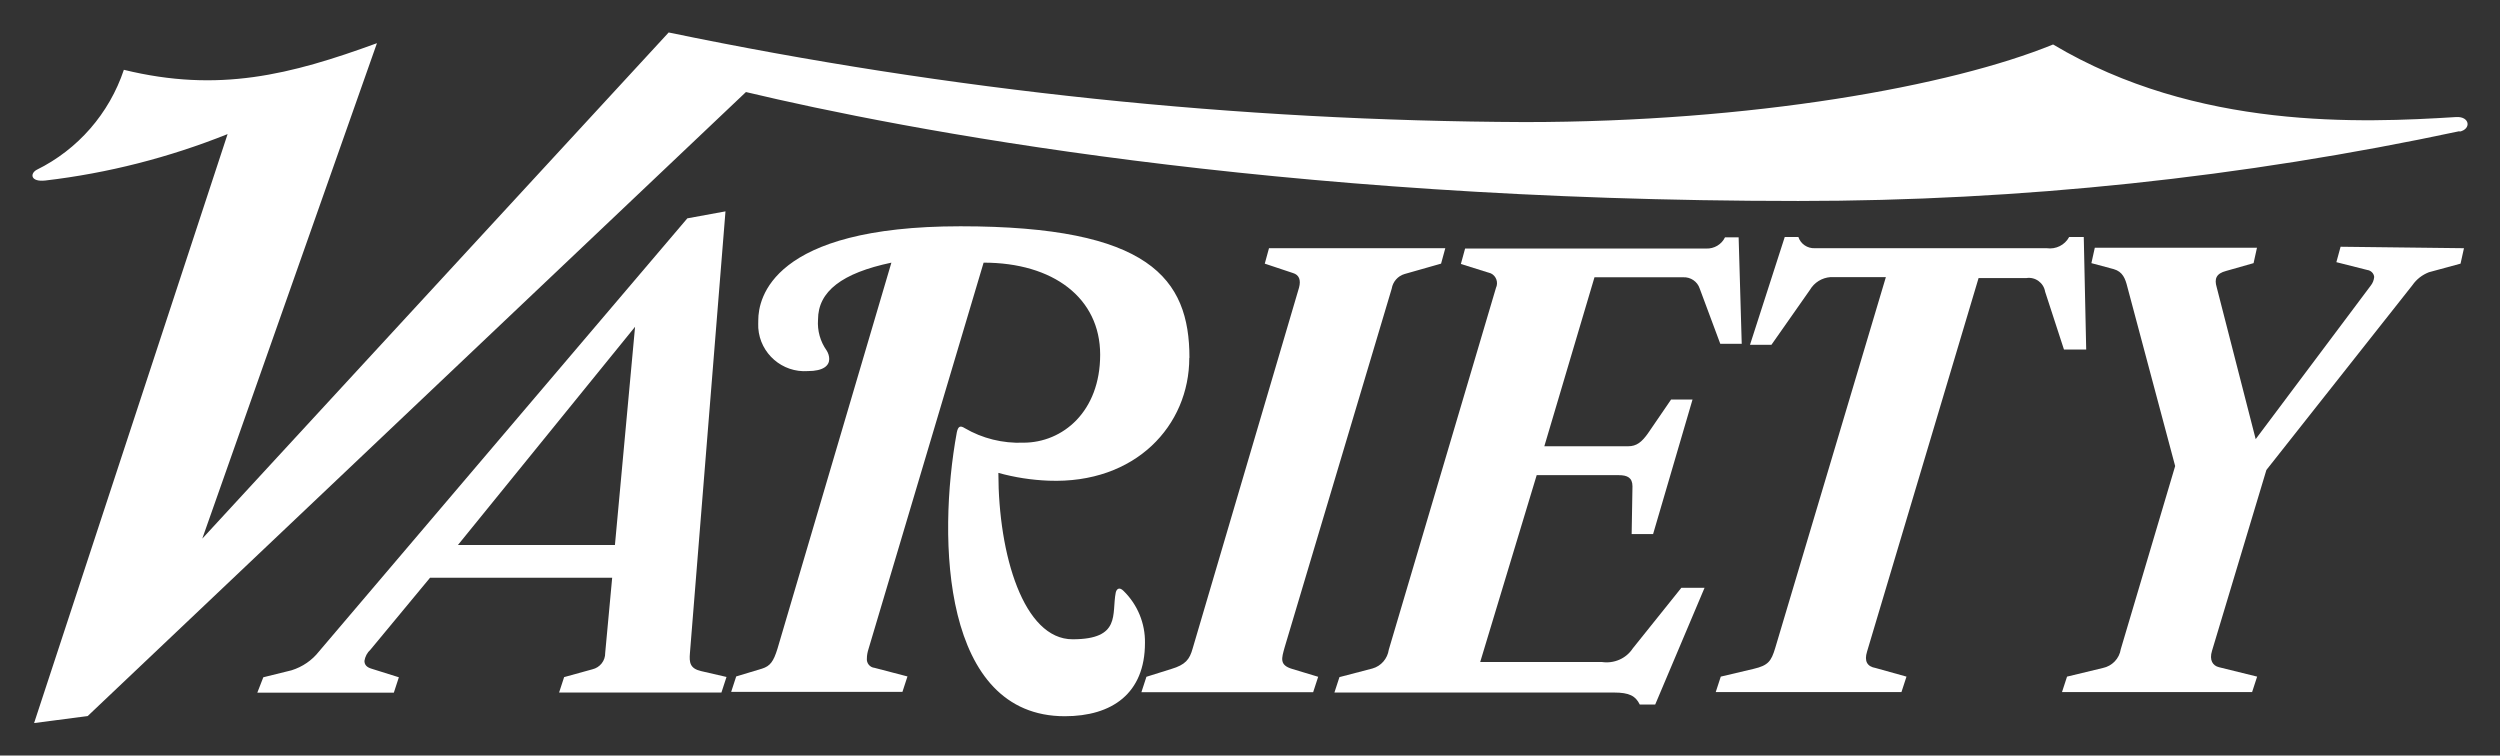 <?xml version="1.0" encoding="UTF-8"?> <svg xmlns="http://www.w3.org/2000/svg" xmlns:svg="http://www.w3.org/2000/svg" xmlns:sodipodi="http://sodipodi.sourceforge.net/DTD/sodipodi-0.dtd" xmlns:rdf="http://www.w3.org/1999/02/22-rdf-syntax-ns#" xmlns:inkscape="http://www.inkscape.org/namespaces/inkscape" xmlns:dc="http://purl.org/dc/elements/1.1/" xmlns:cc="http://creativecommons.org/ns#" version="1.1" viewBox="0 0 1540 465.4"><rect x="0" y="0" width="1540" height="465.4" fill="#333333" stroke="none"/><defs><style> .cls-1 { fill: #fff; } </style></defs><g><g id="svg5"><g id="layer1" inkscape:groupmode="layer" inkscape:label="Capa 1"><g id="g835"><path id="path825" class="cls-1" d="M1517.8,152.9l-2.1,9.5-19.5,5.3c-4.1,1.6-7.6,4.3-10.1,7.9l-90,113.9-33.5,111.4c-1.8,5.8.5,9.2,4.3,10.1l23.5,5.8-3.1,9.5h-117.1l3.1-9.5,22-5.3c5.8-1.2,10.2-5.8,11.1-11.6l33.5-112.8-29.4-110.2c-1.3-5.3-2.9-9.5-8.4-11.1l-13.8-3.7,2.1-9.5h99.9l-2.1,9.5-16.9,4.8c-6.1,1.6-7.4,4.8-5.8,10.1l24,93.5,70.9-94.6c1.2-1.5,1.9-3.3,2.1-5.3-.2-2.2-2-4-4.3-4.3l-19-4.8,2.6-9.5,76.1.9Z"></path><path id="path827" class="cls-1" d="M1285,215.3h-13.6l-11.6-35.6c-.9-5.5-6.1-9.3-11.6-8.4,0,0,0,0,0,0h-29.4l-68.7,230.1c-1.8,5.8,0,9.2,5.3,10.1l19,5.3-3.1,9.5h-114.4l3.1-9.5,20.3-4.8c9-2.1,10.8-4.8,13.2-12.7l68.2-228.6h-34.1c-5.3.4-10,3.3-12.7,7.9l-23.7,33.8h-13.2l21.4-66.4h8.4c1.4,4.3,5.6,7.1,10.1,6.9h142.9c5.6.8,11.1-1.9,13.8-6.9h9l1.5,69.3ZM1072.9,211.8h-13.2l-12.7-34.1c-1.4-4.3-5.6-7.1-10.1-6.9h-54.7l-30.9,104.1h51.6c5.3,0,8.4-2.6,12.2-7.9l14.3-20.9h13.2l-24.3,82.9h-13.2l.5-29.4c0-5.3-3.1-6.9-8.4-6.9h-50.6l-34.8,115.1h75c7.4,1.1,14.9-2.1,19-8.4l29.9-37.3h14.3l-30.4,71.9h-9.5c-2.6-5.3-6.4-7.4-15.9-7.4h-172.2l3.1-9.5,20.3-5.3c5.4-1.5,9.3-6.1,10.1-11.6l66-222.8c1.6-3.4.2-7.4-3.1-9l-18.5-5.8,2.6-9.5h148.5c4.9.2,9.5-2.5,11.6-6.9h8.4l1.9,65.5Z"></path><path id="path829" class="cls-1" d="M1515.1,80.8c-133.9,28.6-270.5,43-407.4,43-324.1,0-552-44.2-648.2-67.1L54,441.1l-33,4.3L140.2,82.6c-36,14.4-73.8,24.1-112.3,28.6-9.2,1-9.5-4.3-5.3-6.6,25.4-12.5,44.7-34.7,53.7-61.6,58.4,14.3,102.5,3.1,155.9-16.4l-107.6,305.2L411.9,20c173.5,36,350.1,54.5,527.3,55.2,139.8,0,262.3-22,325.5-47.8,88.8,52.9,190.2,48.3,248.3,44.7,8.4-.5,9.5,7.4,2.1,9"></path><path id="path831" class="cls-1" d="M890.3,152.9l-2.6,9.5-22.5,6.4c-4.1,1.2-7.2,4.7-7.9,9l-66,221.1c-1.8,6.6-3.4,10.8,4.8,13.2l15.9,4.8-3.1,9.5h-105.8l3.1-9.5,15.3-4.8c8.7-2.6,11.3-5.8,13.2-12.7l65.5-222.2c1.3-4.8,0-7.9-3.7-9l-17.4-5.8,2.6-9.5h108.8ZM732.6,220.5c0,41.5-33,77.7-86.7,75.6-10.4-.4-20.8-2-30.9-4.8,0,50.6,15.6,102.5,45.7,102.5s24-15.6,26.6-28.8c.5-2.1,2.1-3.7,4.8-1,8.6,8.4,13.4,20,13.2,32,0,31.2-20.3,45.2-49.4,45.2-75.2,0-78.7-108.4-66.5-174.9.8-3.7,2.1-4.3,4.8-2.6,10.9,6.4,23.5,9.5,36.2,9,24.3,0,47.3-19.2,47.3-54.2s-29-56.7-71.8-56.7l-70.9,238c-.6,1.9-1,3.8-1,5.8-.3,2.9,1.8,5.5,4.7,5.8,0,0,0,0,0,0l20.3,5.3-3.1,9.5h-105.5l3.1-9.5,15.9-4.8c5.1-1.6,7.1-4.5,9.5-12.2l70.2-237.9c-30.4,6.4-45.2,17.7-45.2,35.1-.5,6.8,1.4,13.5,5.3,19,1,1.6,1.6,3.4,1.6,5.3,0,3.9-3.4,7.4-13.2,7.4-15.7,1.1-29.4-10.8-30.5-26.5-.1-1.6,0-3.3,0-4.9,0-13.2,8.2-57.8,124.5-57.8s141.1,32,141.1,81"></path><path id="path833" class="cls-1" d="M391.2,201.3l-109.1,134.4h96.7l12.4-134.4ZM447.5,417.1l-3.1,9.5h-100l3.1-9.5,17.4-4.8c4.7-1.1,8-5.3,7.9-10.1l4.3-46.3h-112.2l-36.7,44.3c-2,1.8-3.3,4.3-3.7,6.9,0,2.3,1.3,3.9,4.3,4.8l16.9,5.3-3.1,9.5h-84.1l3.7-9.5,17.4-4.3c6.7-2.1,12.6-6.1,16.9-11.6l226.9-266.8,23.5-4.3-21.9,272.1c-.5,5.8,0,9.5,6.9,11.1l15.6,3.6Z"></path></g></g></g></g></svg> 